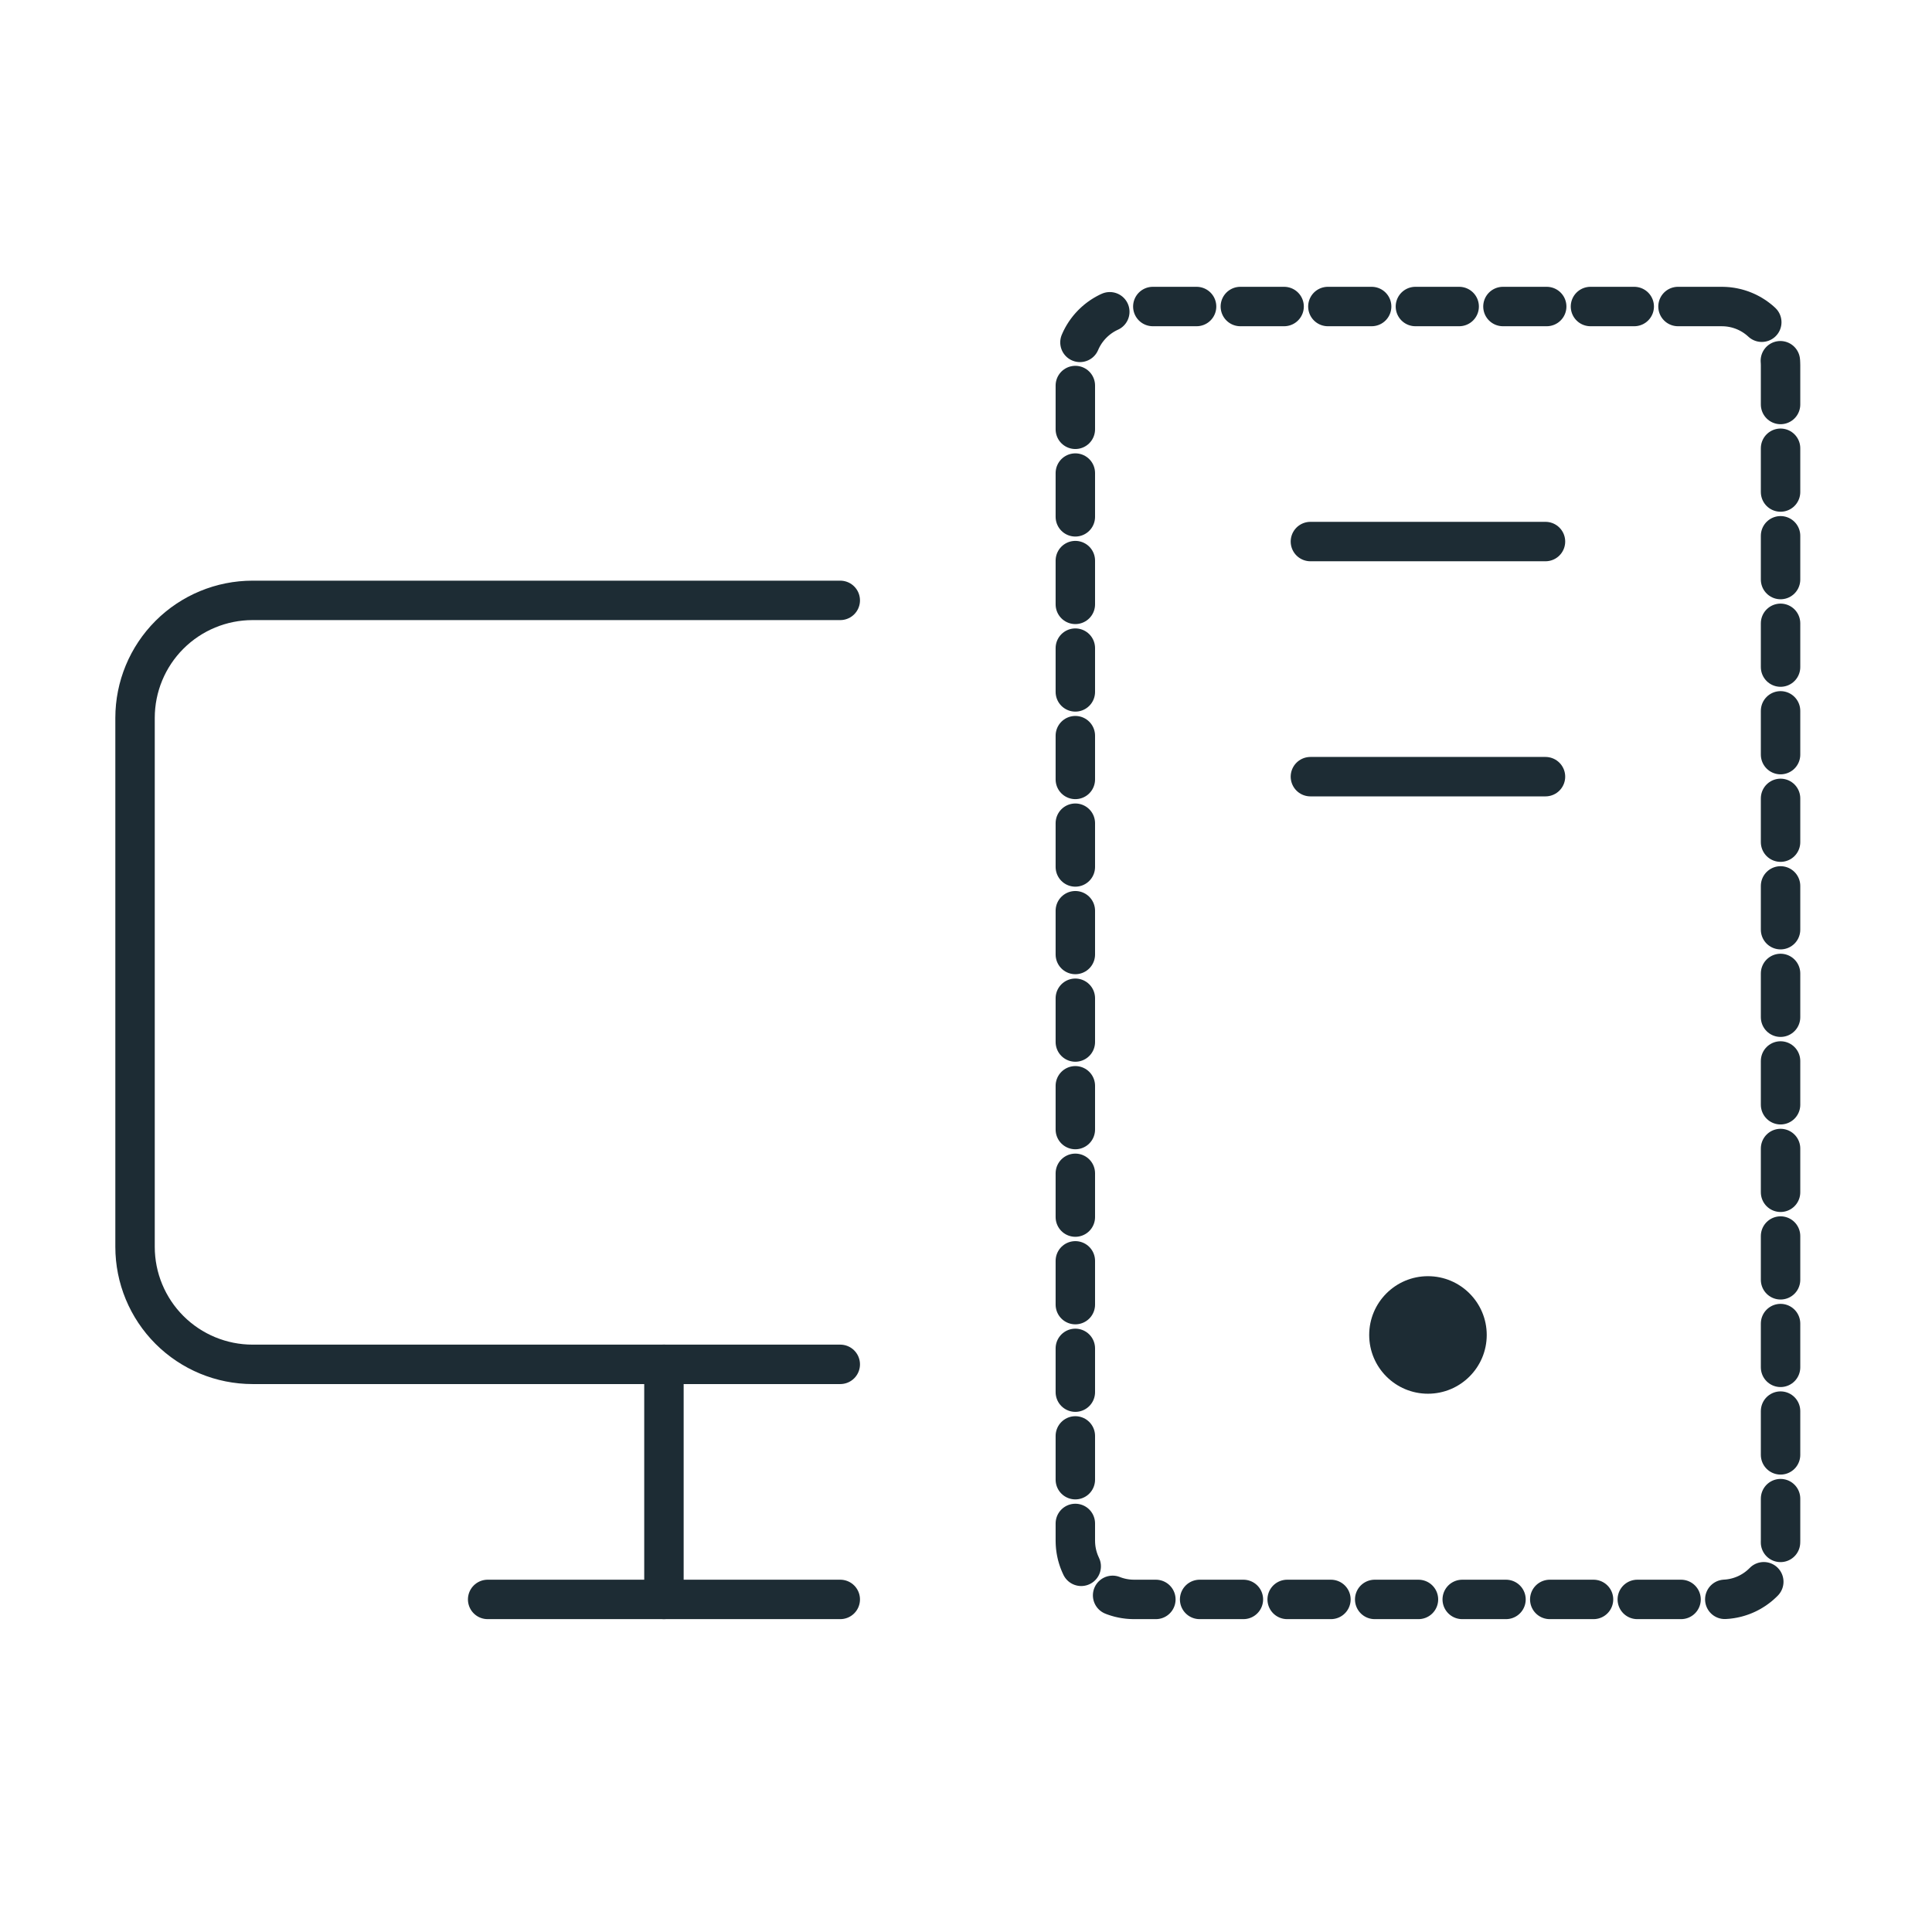 <svg width="49" height="49" viewBox="0 0 49 49" fill="none" xmlns="http://www.w3.org/2000/svg">
<g clip-path="url(#clip0_10595_151099)">
<g clip-path="url(#clip1_10595_151099)">
<path d="M21.311 34.603H6.406C5.616 34.603 4.857 34.289 4.298 33.73C3.739 33.171 3.425 32.413 3.425 31.622V18.208C3.425 17.417 3.739 16.659 4.298 16.1C4.857 15.541 5.616 15.227 6.406 15.227H21.311" stroke="#1D2C34" stroke-linecap="round" stroke-linejoin="round"/>
<path d="M21.311 40.565H12.368" stroke="#1D2C34" stroke-linecap="round" stroke-linejoin="round"/>
<path d="M39.197 13.735H33.235" stroke="#1D2C34" stroke-linecap="round" stroke-linejoin="round"/>
<path d="M39.197 19.698H33.235" stroke="#1D2C34" stroke-linecap="round" stroke-linejoin="round"/>
<path d="M43.668 7.774H28.763C27.94 7.774 27.273 8.441 27.273 9.264V39.075C27.273 39.898 27.94 40.565 28.763 40.565H43.668C44.492 40.565 45.159 39.898 45.159 39.075V9.264C45.159 8.441 44.492 7.774 43.668 7.774Z" stroke="#1D2C34" stroke-linecap="round" stroke-linejoin="round" stroke-dasharray="1.11 1.11"/>
<path d="M16.839 34.602V40.565" stroke="#1D2C34" stroke-linecap="round" stroke-linejoin="round"/>
<path d="M36.216 35.348C37.039 35.348 37.707 34.681 37.707 33.858C37.707 33.035 37.039 32.367 36.216 32.367C35.393 32.367 34.726 33.035 34.726 33.858C34.726 34.681 35.393 35.348 36.216 35.348Z" fill="#1D2C34"/>
</g>
</g>
<defs>
<clipPath id="clip0_10595_151099">
<rect width="48" height="48" fill="white" transform="translate(0.309 0.172)"/>
</clipPath>
<clipPath id="clip1_10595_151099">
<rect width="48" height="48" fill="white" transform="translate(0.309 0.172)"/>
</clipPath>
</defs>
</svg>
